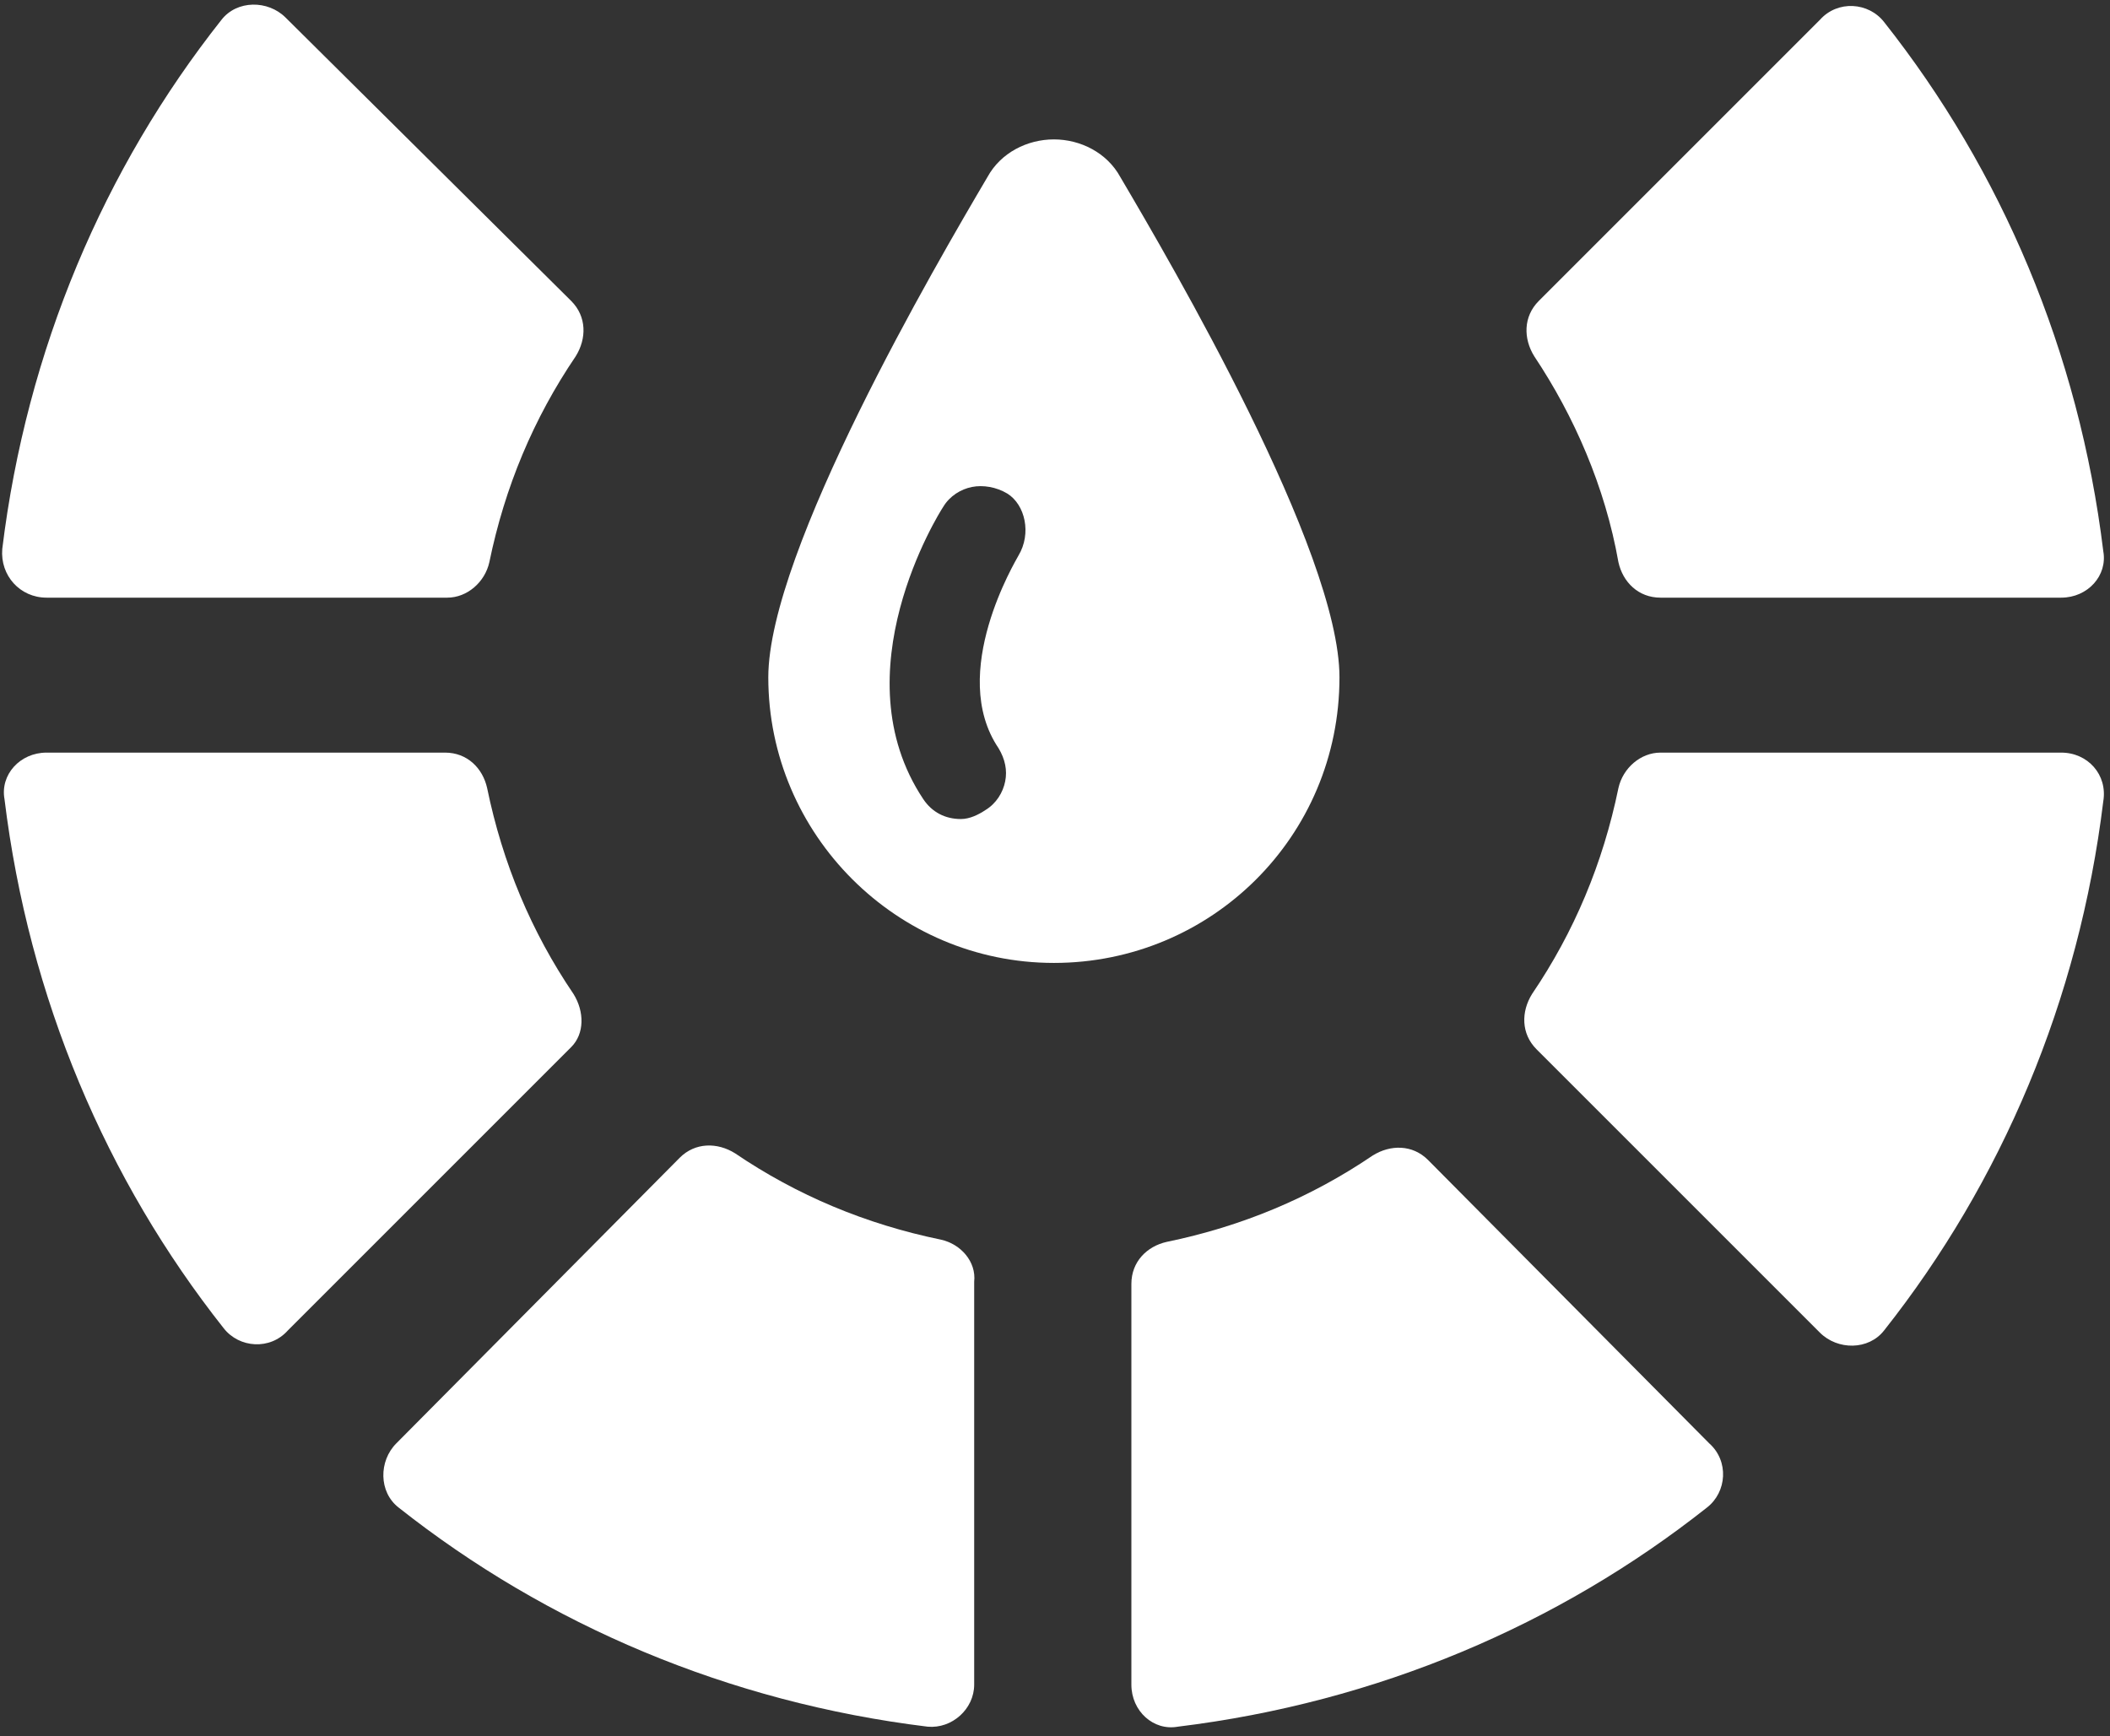 <?xml version="1.0" encoding="utf-8"?>
<svg xmlns="http://www.w3.org/2000/svg" viewBox="180.307 94.138 112.671 92.714">
  <rect x="180.307" y="94.138" width="112.671" height="92.714" fill="#333333" stroke="none"/>
  <g transform="matrix(1, 0, 0, 1, -15.356, 23.342)" fill="#fff">
    <path d="M 226.285 123.873 C 224.039 120.563 222.502 116.898 221.675 112.879 C 221.438 111.815 220.611 110.987 219.428 110.987 L 198.149 110.987 C 196.73 110.987 195.666 112.169 195.903 113.47 C 197.203 124.11 201.341 133.804 207.606 141.724 C 208.434 142.788 210.089 142.907 211.035 141.843 L 226.167 126.71 C 226.876 126.001 226.876 124.819 226.285 123.873 Z" style="stroke-width: 1.182px;"/>
    <path d="M 198.149 102.712 L 219.547 102.712 C 220.611 102.712 221.556 101.884 221.793 100.82 C 222.62 96.801 224.157 93.136 226.403 89.826 C 226.995 88.88 226.995 87.698 226.167 86.87 L 210.917 71.738 C 209.971 70.792 208.316 70.792 207.488 71.856 C 201.223 79.777 197.085 89.471 195.784 100.111 C 195.666 101.53 196.73 102.712 198.149 102.712 Z" style="stroke-width: 1.182px;"/>
    <path d="M 305.729 110.987 L 284.331 110.987 C 283.267 110.987 282.322 111.815 282.085 112.879 C 281.258 116.898 279.721 120.563 277.475 123.873 C 276.883 124.819 276.883 126.001 277.711 126.829 L 292.843 141.961 C 293.789 142.907 295.444 142.907 296.272 141.843 C 302.537 133.922 306.675 124.228 307.975 113.588 C 308.212 112.169 307.148 110.987 305.729 110.987 Z" style="stroke-width: 1.182px;"/>
    <path d="M 245.91 136.996 C 241.89 136.168 238.225 134.631 234.915 132.385 C 233.97 131.794 232.787 131.794 231.96 132.621 L 216.828 147.872 C 215.882 148.818 215.882 150.473 216.946 151.3 C 224.867 157.566 234.561 161.704 245.2 163.004 C 246.501 163.122 247.683 162.058 247.683 160.758 L 247.683 139.242 C 247.801 138.178 246.974 137.232 245.91 136.996 Z" style="stroke-width: 1.182px;"/>
    <path d="M 282.085 100.82 C 282.322 101.884 283.149 102.712 284.331 102.712 L 305.729 102.712 C 307.148 102.712 308.212 101.53 307.975 100.229 C 306.675 89.589 302.537 79.895 296.272 71.975 C 295.444 70.911 293.789 70.792 292.843 71.856 L 277.829 86.87 C 277.002 87.698 277.002 88.88 277.593 89.826 C 279.721 93.018 281.376 96.801 282.085 100.82 Z" style="stroke-width: 1.182px;"/>
    <path d="M 271.918 132.74 C 271.091 131.912 269.908 131.912 268.963 132.503 C 265.653 134.749 261.988 136.286 257.968 137.114 C 256.904 137.35 256.077 138.178 256.077 139.36 L 256.077 160.758 C 256.077 162.176 257.259 163.24 258.559 163.004 C 269.199 161.704 278.893 157.566 286.814 151.3 C 287.878 150.473 287.996 148.818 286.932 147.872 L 271.918 132.74 Z" style="stroke-width: 1.182px;"/>
    <path d="M 267.189 106.968 C 267.189 100.229 258.205 84.861 255.486 80.25 C 254.776 78.95 253.358 78.24 251.939 78.24 C 250.52 78.24 249.102 78.95 248.392 80.25 C 245.673 84.861 236.689 100.229 236.689 106.968 C 236.689 115.361 243.545 122.218 251.939 122.218 C 260.333 122.218 267.189 115.48 267.189 106.968 Z M 250.047 100.466 C 249.929 100.702 246.264 106.731 248.984 110.751 C 249.338 111.342 249.456 111.933 249.338 112.524 C 249.22 113.115 248.865 113.706 248.274 114.061 C 247.92 114.297 247.447 114.534 246.974 114.534 C 246.146 114.534 245.437 114.179 244.964 113.47 C 240.472 106.731 245.792 98.219 246.028 97.865 C 246.383 97.274 246.974 96.919 247.565 96.801 C 248.156 96.683 248.865 96.801 249.456 97.155 C 250.402 97.747 250.757 99.283 250.047 100.466 Z" style="stroke-width: 1.182px;"/>
  </g>
</svg>
